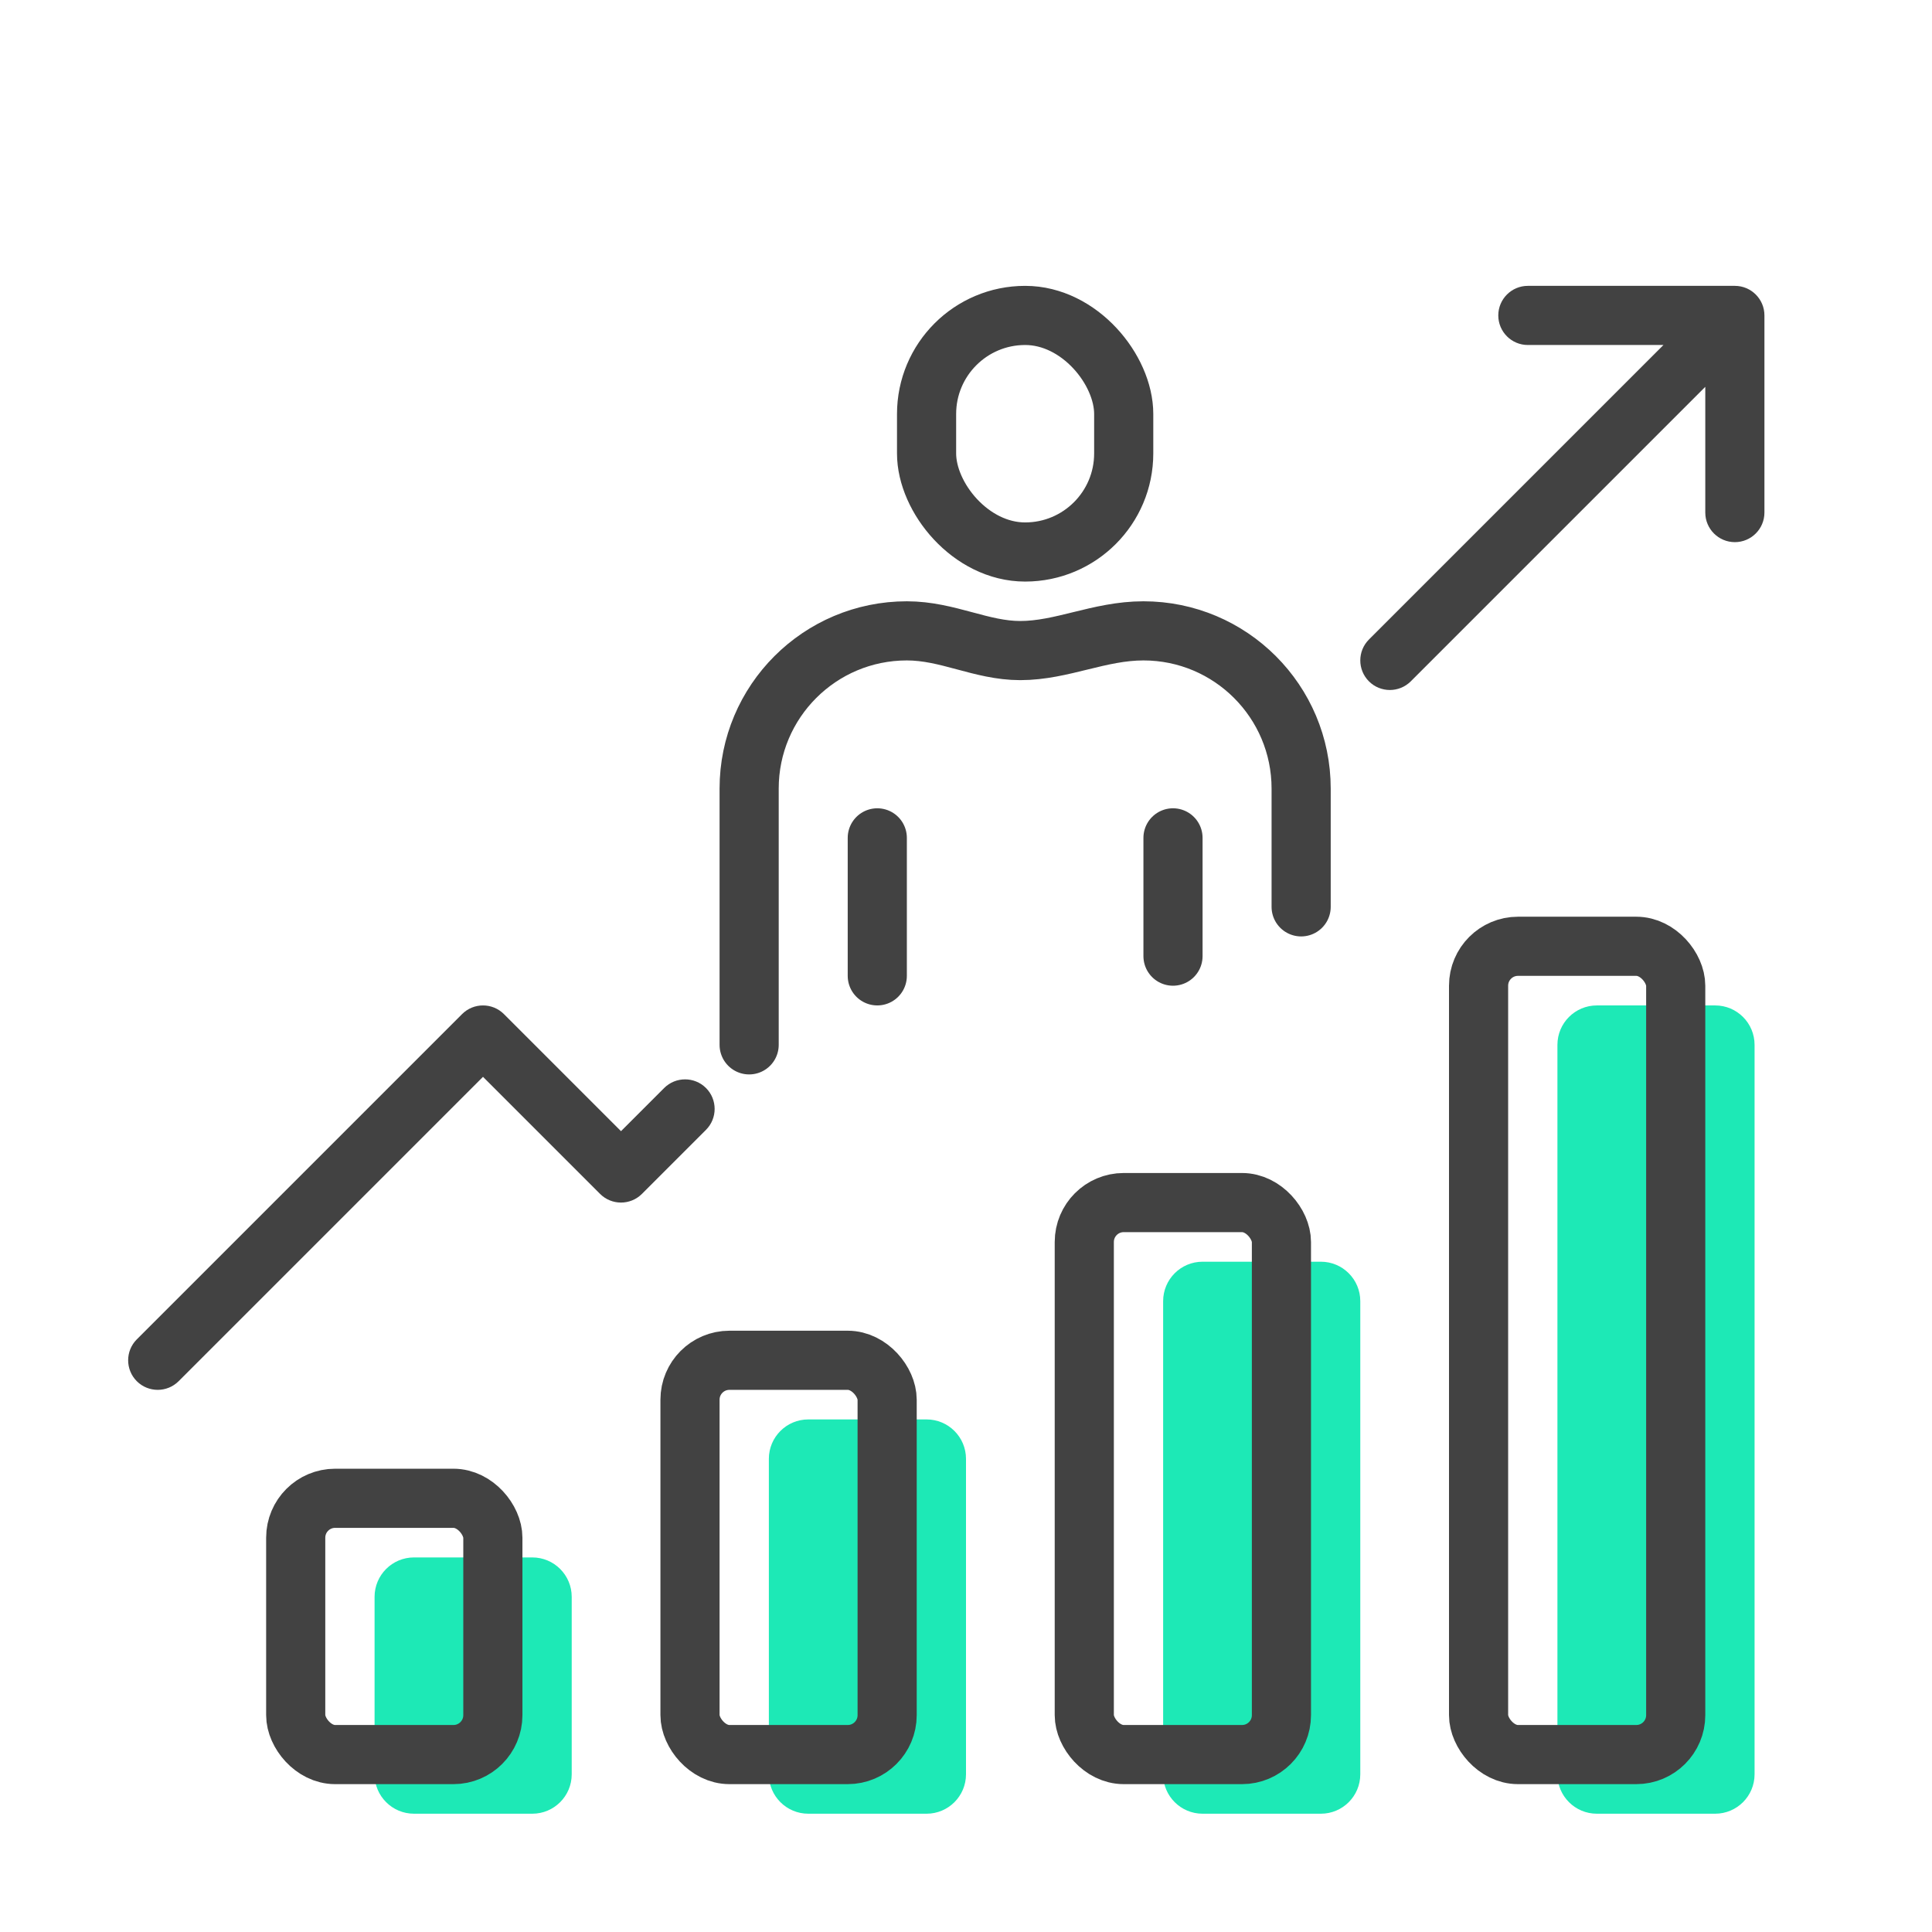 <svg width="98" height="98" viewBox="0 0 98 98" fill="none" xmlns="http://www.w3.org/2000/svg">
<path d="M66 46V40C66 35.582 62.418 32 58 32C55.758 32 53.872 33 51.75 33C49.766 33 48.075 32 46 32C41.582 32 38 35.582 38 40V53" stroke="#424242" stroke-width="3" stroke-miterlimit="10" stroke-linecap="round" stroke-linejoin="round"/>
<rect x="47" y="16" width="10" height="12" rx="5" stroke="#424242" stroke-width="3" stroke-miterlimit="10" stroke-linecap="round"/>
<path d="M44.5 49.5L44.5 42.5" stroke="#424242" stroke-width="3" stroke-miterlimit="10" stroke-linecap="round"/>
<path d="M59.5 48.5L59.5 42.5" stroke="#424242" stroke-width="3" stroke-miterlimit="10" stroke-linecap="round"/>
<path d="M6.939 67.939C6.354 68.525 6.354 69.475 6.939 70.061C7.525 70.646 8.475 70.646 9.061 70.061L6.939 67.939ZM24.5 52.5L25.561 51.439C24.975 50.854 24.025 50.854 23.439 51.439L24.5 52.5ZM31.5 59.5L30.439 60.561C31.025 61.146 31.975 61.146 32.561 60.561L31.5 59.5ZM88 16H89.5C89.5 15.172 88.828 14.5 88 14.5V16ZM77.5 14.5C76.672 14.5 76 15.172 76 16C76 16.828 76.672 17.5 77.5 17.5V14.5ZM86.5 26C86.5 26.828 87.172 27.5 88 27.5C88.828 27.5 89.5 26.828 89.5 26H86.5ZM35.811 57.311C36.396 56.725 36.396 55.775 35.811 55.189C35.225 54.604 34.275 54.604 33.689 55.189L35.811 57.311ZM69.439 32.439C68.854 33.025 68.854 33.975 69.439 34.561C70.025 35.146 70.975 35.146 71.561 34.561L69.439 32.439ZM9.061 70.061L25.561 53.561L23.439 51.439L6.939 67.939L9.061 70.061ZM23.439 53.561L30.439 60.561L32.561 58.439L25.561 51.439L23.439 53.561ZM88 14.5H77.5V17.5H88V14.5ZM86.5 16V26H89.5V16H86.5ZM32.561 60.561L35.811 57.311L33.689 55.189L30.439 58.439L32.561 60.561ZM71.561 34.561L89.061 17.061L86.939 14.939L69.439 32.439L71.561 34.561Z" fill="#424242"/>
<path d="M81 51C79.895 51 79 51.895 79 53V90C79 91.105 79.895 92 81 92H87C88.105 92 89 91.105 89 90V53C89 51.895 88.105 51 87 51H81Z" fill="#1DE9B6"/>
<path d="M59 66C59 64.895 59.895 64 61 64H67C68.105 64 69 64.895 69 66V90C69 91.105 68.105 92 67 92H61C59.895 92 59 91.105 59 90V66Z" fill="#1DE9B6"/>
<path d="M41 72C39.895 72 39 72.895 39 74V90C39 91.105 39.895 92 41 92H47C48.105 92 49 91.105 49 90V74C49 72.895 48.105 72 47 72H41Z" fill="#1DE9B6"/>
<path d="M21 79C19.895 79 19 79.895 19 81V90C19 91.105 19.895 92 21 92H27C28.105 92 29 91.105 29 90V81C29 79.895 28.105 79 27 79H21Z" fill="#1DE9B6"/>
<rect x="15" y="76" width="10" height="13" rx="2" stroke="#424242" stroke-width="3" stroke-miterlimit="10" stroke-linecap="round" stroke-linejoin="round"/>
<rect x="35" y="69" width="10" height="20" rx="2" stroke="#424242" stroke-width="3" stroke-miterlimit="10" stroke-linecap="round" stroke-linejoin="round"/>
<rect x="55" y="61" width="10" height="28" rx="2" stroke="#424242" stroke-width="3" stroke-miterlimit="10" stroke-linecap="round" stroke-linejoin="round"/>
<rect x="75" y="48" width="10" height="41" rx="2" stroke="#424242" stroke-width="3" stroke-miterlimit="10" stroke-linecap="round" stroke-linejoin="round"/>
</svg>
